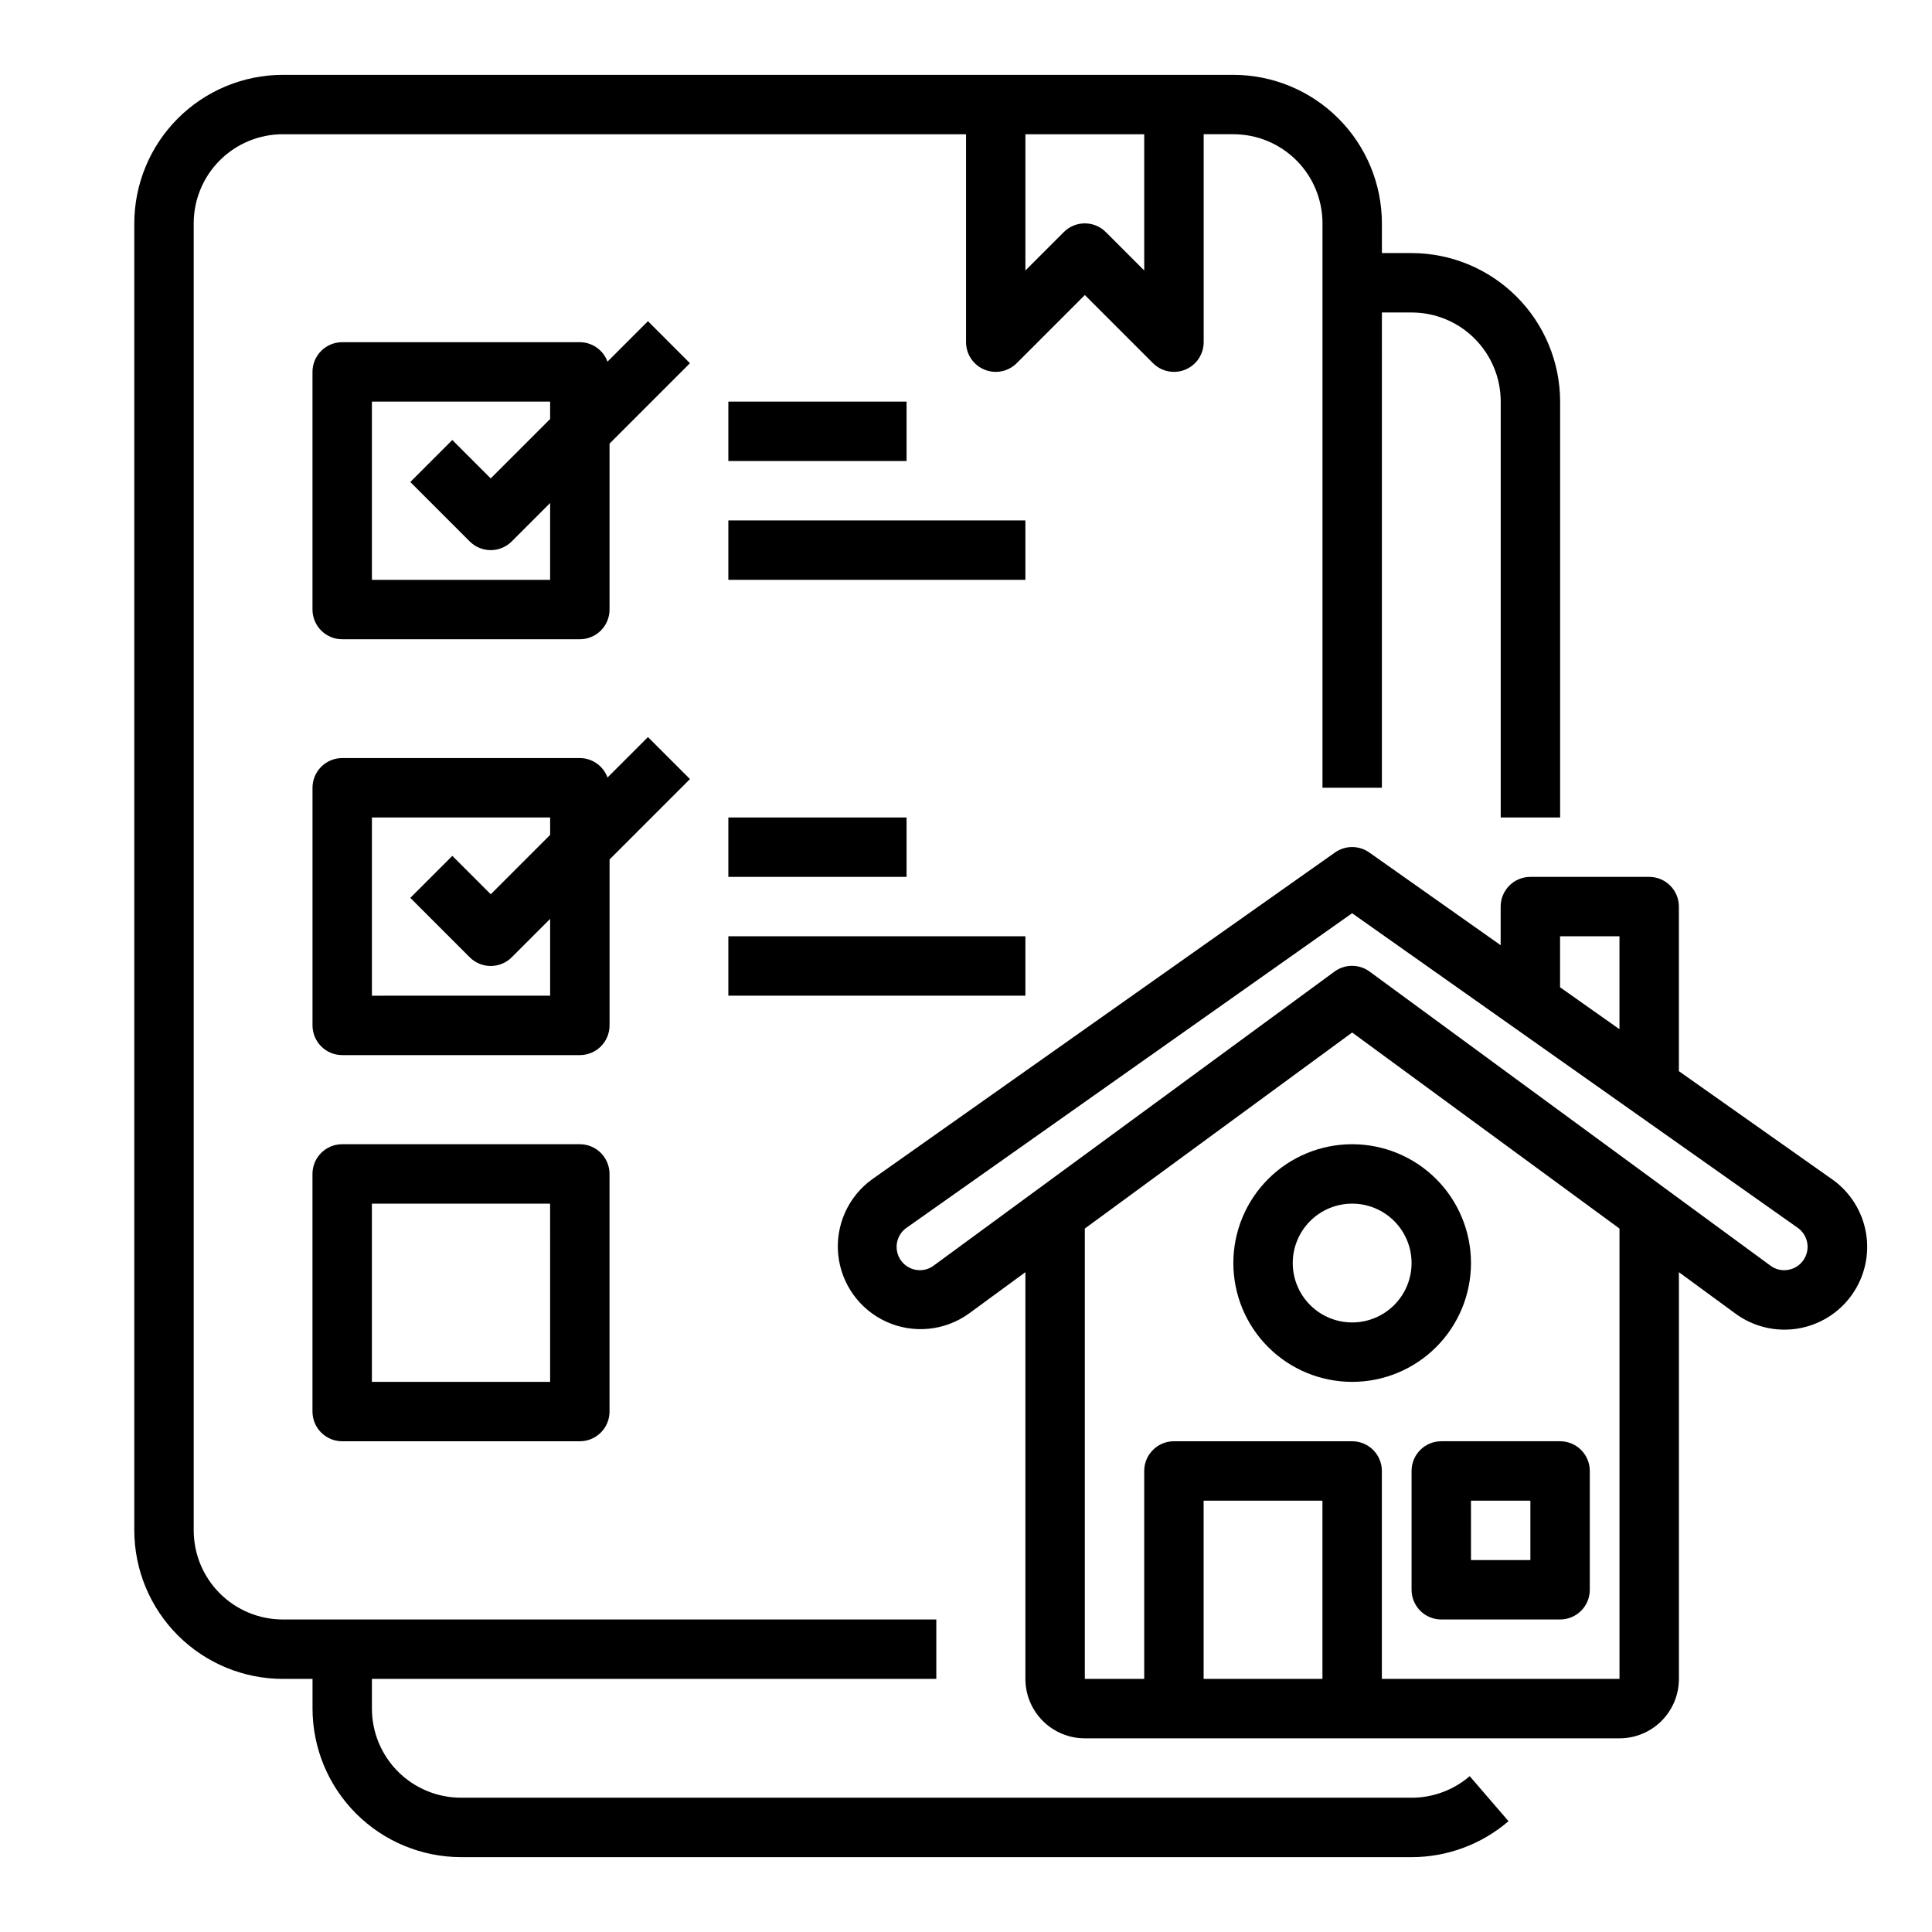 <?xml version="1.0" encoding="UTF-8"?>
<!-- Uploaded to: SVG Repo, www.svgrepo.com, Generator: SVG Repo Mixer Tools -->
<svg fill="#000000" width="800px" height="800px" version="1.1" viewBox="144 144 512 512" xmlns="http://www.w3.org/2000/svg">
 <g>
  <path d="m518.08 620.41h-251.9c-6.266 0-12.273-2.488-16.699-6.914-4.43-4.43-6.918-10.438-6.918-16.699v-7.875h149.57v-15.742h-173.18c-6.262 0-12.27-2.488-16.699-6.918-4.43-4.43-6.918-10.434-6.918-16.699v-346.37c0-6.266 2.488-12.273 6.918-16.699 4.43-4.43 10.438-6.918 16.699-6.918h181.06v55.105c0 3.184 1.918 6.051 4.859 7.269s6.324 0.547 8.578-1.707l18.051-18.051 18.051 18.051c1.473 1.477 3.477 2.309 5.562 2.309 1.035 0.004 2.062-0.199 3.016-0.598 2.941-1.219 4.859-4.09 4.859-7.273v-55.105h7.871c6.262 0 12.27 2.488 16.699 6.918 4.43 4.426 6.914 10.434 6.914 16.699v149.57h15.742l0.004-125.95h7.871c6.266 0 12.27 2.488 16.699 6.918 4.43 4.43 6.918 10.438 6.918 16.699v110.21h15.742v-110.21c-0.012-10.434-4.16-20.438-11.539-27.816-7.379-7.379-17.383-11.531-27.82-11.543h-7.871v-7.871c-0.012-10.438-4.164-20.441-11.543-27.82-7.379-7.379-17.383-11.527-27.816-11.543h-251.91c-10.434 0.016-20.438 4.164-27.816 11.543s-11.531 17.383-11.543 27.82v346.37c0.012 10.438 4.164 20.441 11.543 27.82 7.379 7.379 17.383 11.527 27.816 11.539h7.871v7.875c0.016 10.434 4.164 20.438 11.543 27.816 7.379 7.379 17.383 11.531 27.82 11.543h251.9c9.426 0 18.539-3.379 25.688-9.527l-10.289-11.934c-4.281 3.691-9.746 5.719-15.398 5.715zm-70.848-440.83v36.102l-10.18-10.18c-3.074-3.074-8.055-3.074-11.129 0l-10.18 10.18v-36.102z"/>
  <path d="m315.71 229.12-10.723 10.723h0.004c-1.121-3.086-4.047-5.144-7.328-5.156h-62.977c-4.348 0-7.875 3.523-7.875 7.871v62.977c0 2.086 0.832 4.09 2.309 5.566 1.477 1.477 3.477 2.305 5.566 2.305h62.977c2.086 0 4.09-0.828 5.566-2.305 1.473-1.477 2.305-3.481 2.305-5.566v-43.973l21.309-21.309zm-25.922 68.543h-47.23v-47.234h47.23v4.613l-15.742 15.742-10.18-10.18-11.133 11.133 15.746 15.746c3.074 3.074 8.059 3.074 11.133 0l10.176-10.18z"/>
  <path d="m305.54 371.77 21.309-21.309-11.133-11.133-10.723 10.723h0.004c-1.121-3.086-4.047-5.144-7.328-5.156h-62.977c-4.348 0-7.875 3.523-7.875 7.871v62.977c0 2.09 0.832 4.09 2.309 5.566 1.477 1.477 3.477 2.305 5.566 2.305h62.977c2.086 0 4.09-0.828 5.566-2.305 1.473-1.477 2.305-3.477 2.305-5.566zm-62.977 36.102v-47.234h47.23v4.613l-15.742 15.742-10.18-10.18-11.133 11.133 15.746 15.746c3.074 3.074 8.059 3.074 11.133 0l10.176-10.18v20.359z"/>
  <path d="m297.66 447.23h-62.977c-4.348 0-7.875 3.523-7.875 7.871v62.977c0 2.09 0.832 4.09 2.309 5.566 1.477 1.477 3.477 2.305 5.566 2.305h62.977c2.086 0 4.09-0.828 5.566-2.305 1.473-1.477 2.305-3.477 2.305-5.566v-62.977c0-2.086-0.832-4.09-2.305-5.566-1.477-1.477-3.481-2.305-5.566-2.305zm-7.871 62.977h-47.234v-47.23h47.23z"/>
  <path d="m337.02 281.92h78.719v15.742h-78.719z"/>
  <path d="m337.02 250.43h47.23v15.742h-47.23z"/>
  <path d="m337.02 392.12h78.719v15.742h-78.719z"/>
  <path d="m337.02 360.64h47.23v15.742h-47.23z"/>
  <path d="m629.52 456.52-40.598-28.652v-43.613c0-2.086-0.828-4.09-2.305-5.566-1.477-1.477-3.477-2.305-5.566-2.305h-31.488c-4.348 0-7.871 3.523-7.871 7.871v10.234l-34.824-24.578h-0.004c-2.719-1.914-6.348-1.914-9.066 0l-122.65 86.594c-6.359 4.578-9.793 12.203-9.008 20 0.789 7.797 5.676 14.582 12.82 17.801 7.148 3.215 15.465 2.375 21.824-2.203l14.957-10.965v107.79c0 4.176 1.66 8.18 4.613 11.133 2.949 2.953 6.957 4.613 11.133 4.613h141.7c4.176 0 8.18-1.66 11.133-4.613s4.609-6.957 4.609-11.133v-107.79l14.957 10.965c4.719 3.473 10.629 4.914 16.414 4.004 5.789-0.91 10.969-4.098 14.391-8.852s4.801-10.68 3.828-16.457-4.219-10.922-9.008-14.293zm-72.086-64.395h15.742v24.625l-15.742-11.109zm-94.461 196.8v-47.23h31.488v47.23zm110.21 0h-62.977v-55.102c0-2.09-0.828-4.09-2.305-5.566-1.477-1.477-3.481-2.309-5.566-2.309h-47.234c-4.348 0-7.871 3.527-7.871 7.875v55.105l-15.742-0.004v-119.34l70.848-51.957 70.848 51.957zm48.805-111.06c-0.934 1.406-2.406 2.363-4.07 2.652-1.656 0.309-3.367-0.09-4.723-1.102l-106.23-77.934h0.004c-2.773-2.035-6.547-2.035-9.32 0l-106.23 77.934c-1.355 1.008-3.062 1.406-4.723 1.102-2.453-0.441-4.398-2.316-4.934-4.754-0.535-2.434 0.445-4.949 2.484-6.383l118.08-83.363 118.08 83.355c2.75 1.93 3.449 5.707 1.574 8.492z"/>
  <path d="m518.08 533.82v31.488c0 2.086 0.832 4.09 2.305 5.566 1.477 1.477 3.481 2.305 5.566 2.305h31.488c2.09 0 4.09-0.828 5.566-2.305 1.477-1.477 2.309-3.481 2.309-5.566v-31.488c0-2.09-0.832-4.09-2.309-5.566-1.477-1.477-3.477-2.309-5.566-2.309h-31.488c-4.348 0-7.871 3.527-7.871 7.875zm15.742 7.871h15.742v15.742h-15.738z"/>
  <path d="m470.85 478.72c0 8.352 3.316 16.359 9.223 22.266 5.902 5.906 13.914 9.223 22.266 9.223 8.352 0 16.359-3.316 22.266-9.223 5.902-5.906 9.223-13.914 9.223-22.266s-3.32-16.359-9.223-22.266c-5.906-5.906-13.914-9.223-22.266-9.223-8.352 0-16.363 3.316-22.266 9.223-5.906 5.906-9.223 13.914-9.223 22.266zm47.23 0c0 4.176-1.656 8.18-4.609 11.133-2.953 2.953-6.957 4.609-11.133 4.609-4.176 0-8.18-1.656-11.133-4.609-2.953-2.953-4.613-6.957-4.613-11.133s1.66-8.18 4.613-11.133c2.953-2.953 6.957-4.609 11.133-4.609 4.176 0 8.18 1.656 11.133 4.609 2.953 2.953 4.609 6.957 4.609 11.133z"/>
 </g>
</svg>